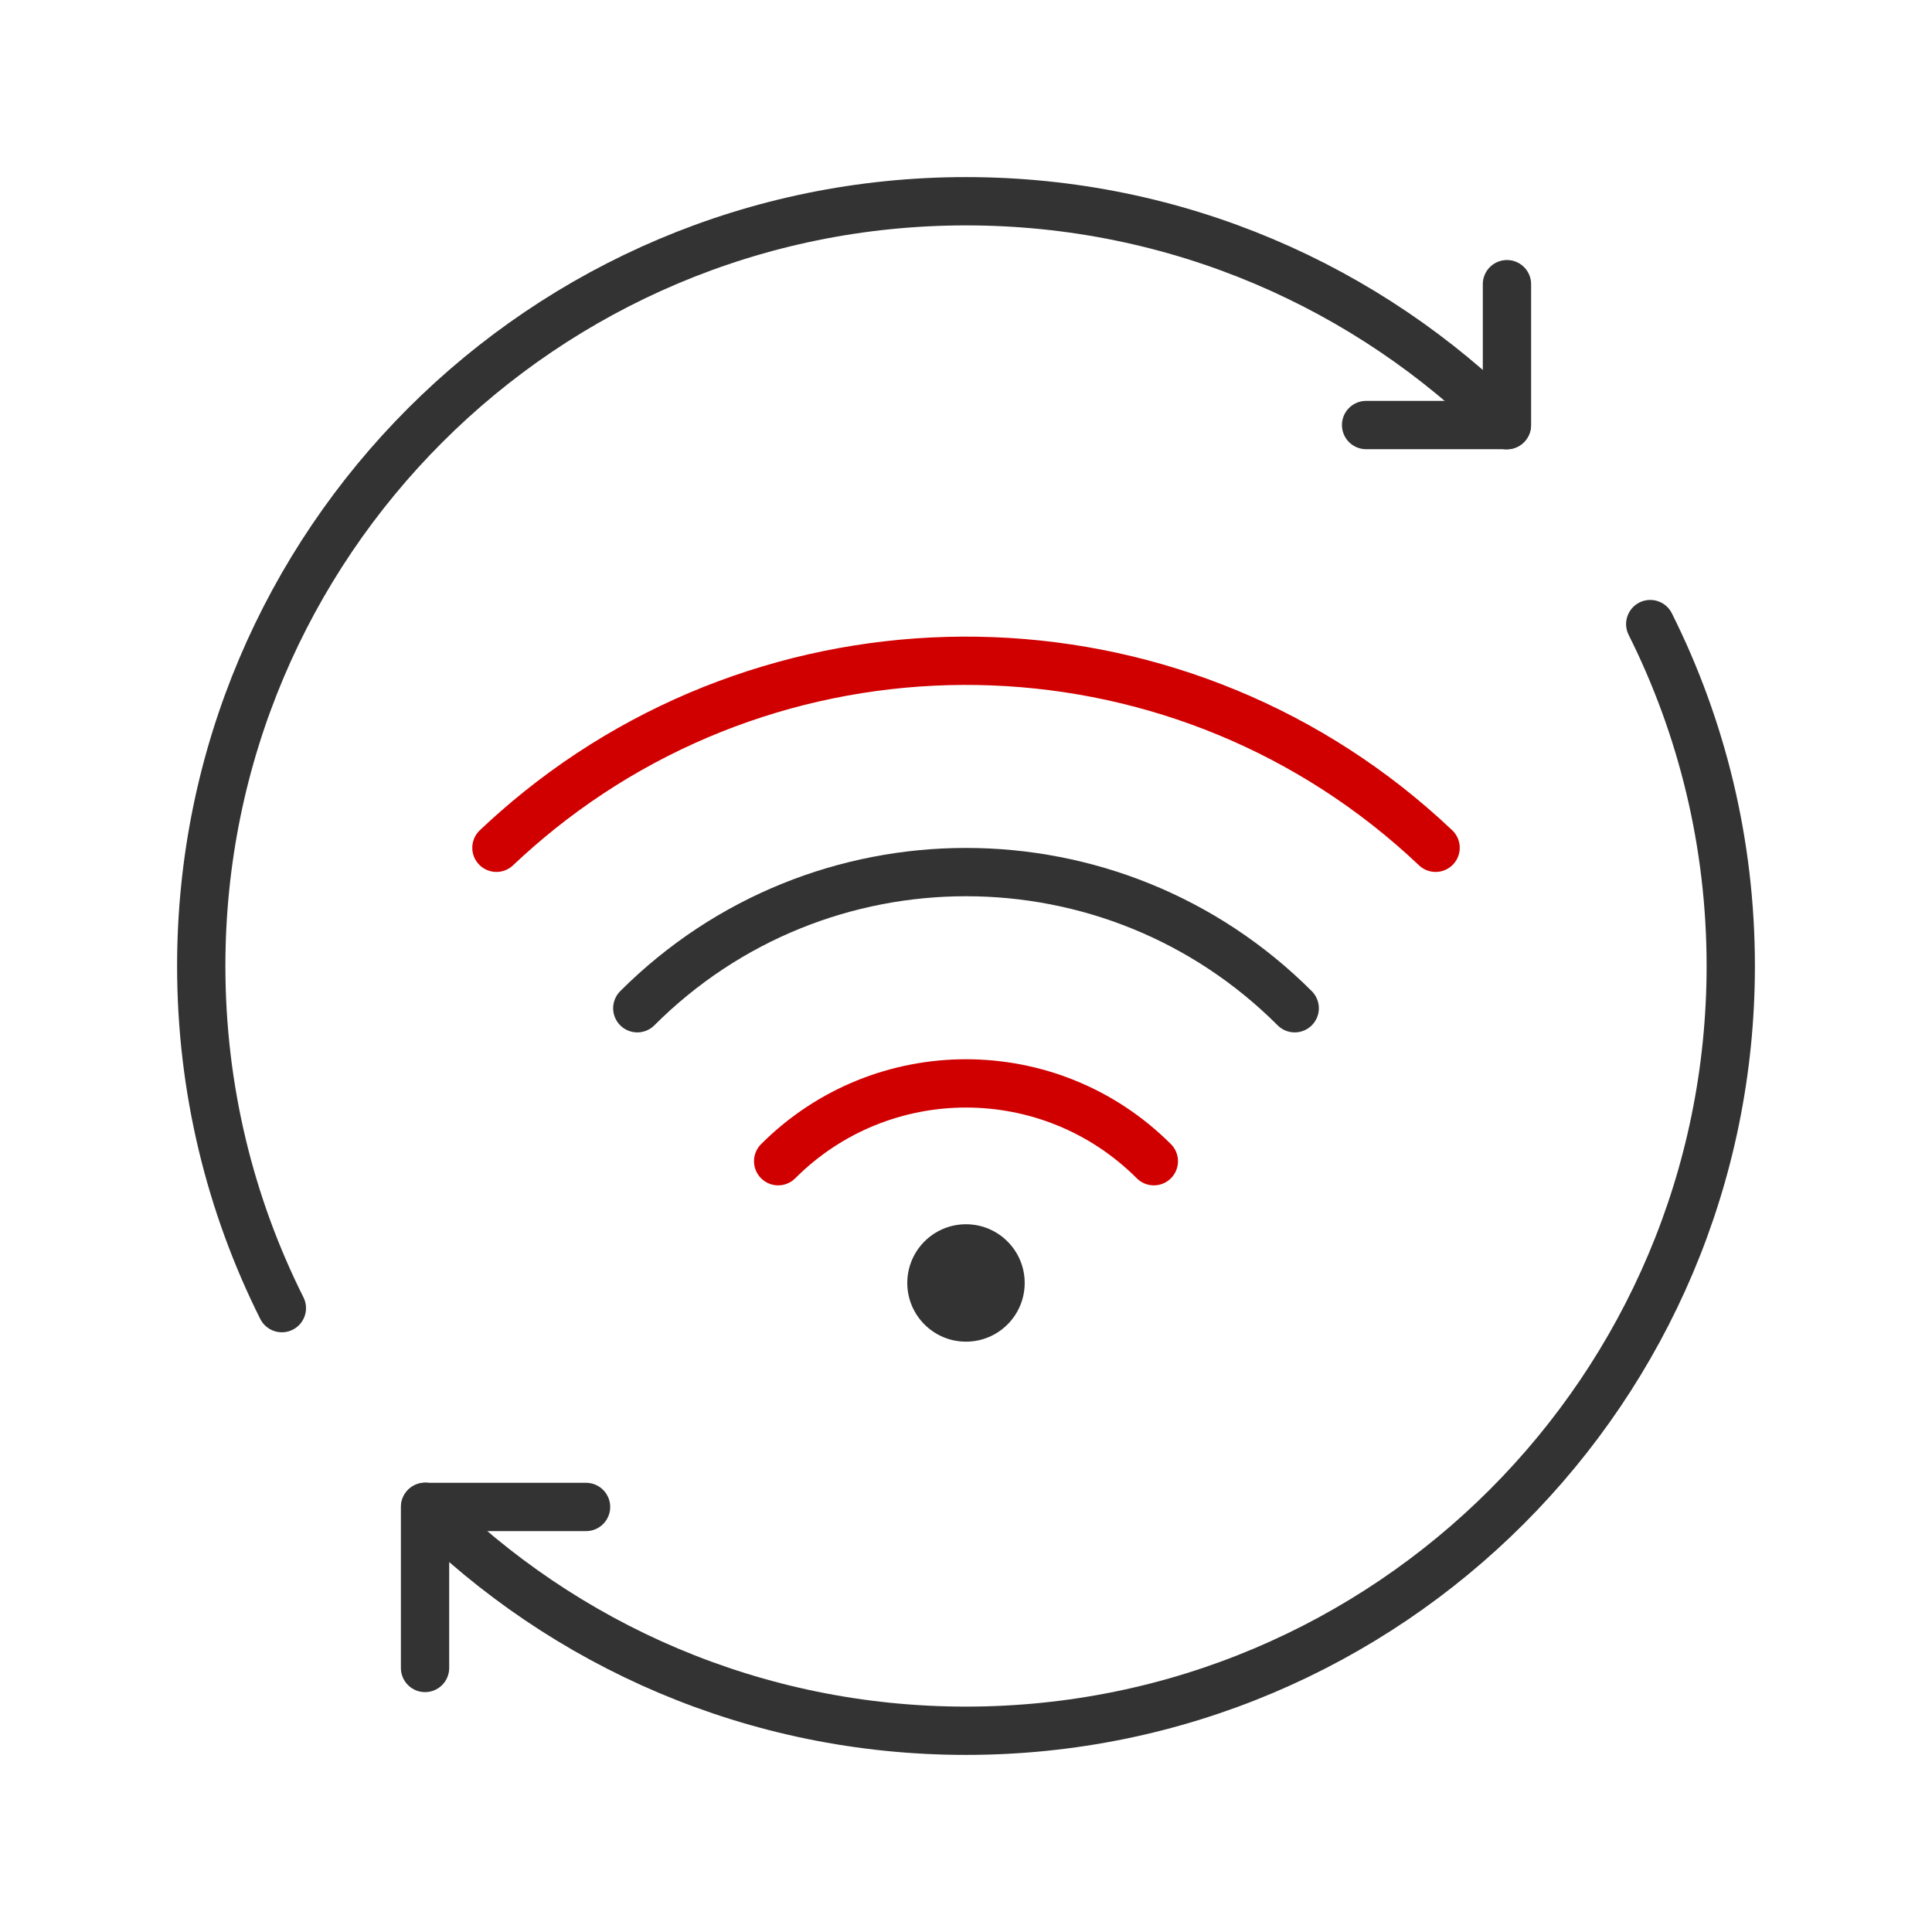 <svg width="80" height="80" viewBox="0 0 80 80" fill="none" xmlns="http://www.w3.org/2000/svg">
<path d="M24.267 62.4H17.6V69.067" stroke="#333333" stroke-width="2" stroke-linecap="round" stroke-linejoin="round"/>
<path d="M20.556 35.105C21.128 34.563 21.718 34.049 22.323 33.563C33.231 24.808 49.122 25.322 59.445 35.105" stroke="#D10000" stroke-width="2" stroke-linecap="round" stroke-linejoin="round"/>
<path d="M53.611 41.749C46.094 34.232 33.906 34.232 26.389 41.749" stroke="#333333" stroke-width="2" stroke-linecap="round" stroke-linejoin="round"/>
<path d="M47.778 48.083C43.482 43.787 36.518 43.787 32.222 48.083" stroke="#D10000" stroke-width="2" stroke-linecap="round" stroke-linejoin="round"/>
<path fill-rule="evenodd" clip-rule="evenodd" d="M40 55.555C41.342 55.555 42.43 54.467 42.43 53.125C42.43 51.782 41.342 50.694 40 50.694C38.657 50.694 37.569 51.782 37.569 53.125C37.569 54.467 38.657 55.555 40 55.555Z" fill="#333333"/>
<path d="M62.392 17.608C56.661 11.878 48.744 8.333 40 8.333C22.511 8.333 8.333 22.511 8.333 40C8.333 45.092 9.535 49.904 11.671 54.167M17.608 62.392C23.339 68.122 31.255 71.667 40 71.667C57.489 71.667 71.667 57.489 71.667 40C71.667 34.911 70.466 30.103 68.333 25.842" stroke="#333333" stroke-width="2" stroke-linecap="round" stroke-linejoin="round"/>
<path d="M62.4 11.767V17.6H56.567" stroke="#333333" stroke-width="2" stroke-linecap="round" stroke-linejoin="round"/>
</svg>
